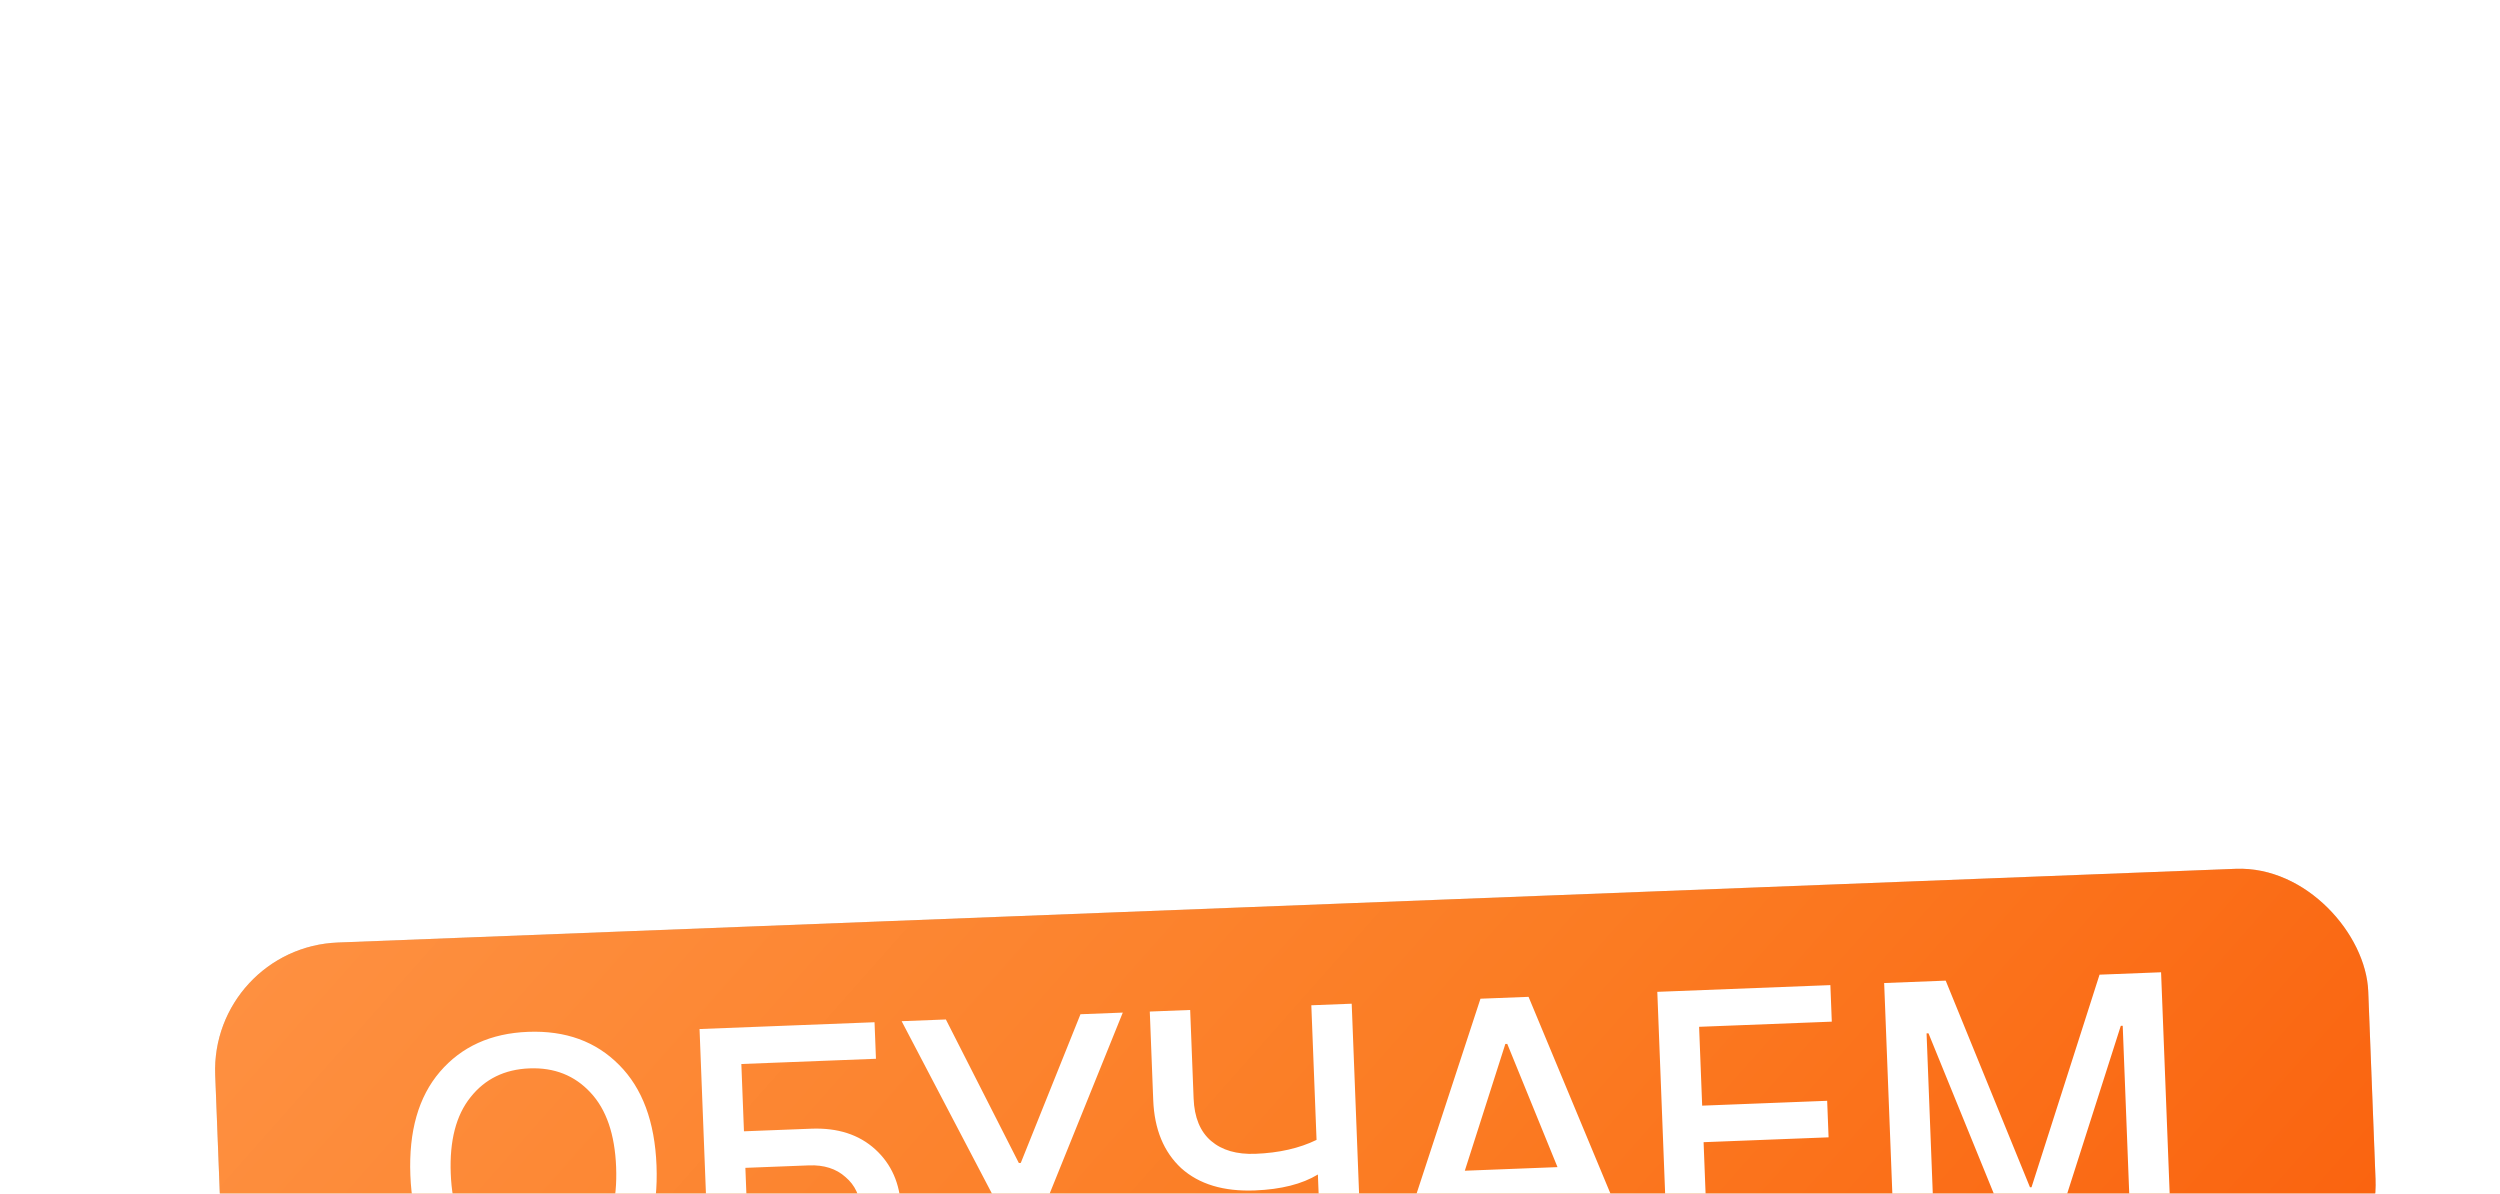 <?xml version="1.0" encoding="UTF-8"?> <svg xmlns="http://www.w3.org/2000/svg" width="333" height="159" viewBox="0 0 333 159" fill="none"><g filter="url(#filter0_dddd_258_298)"><rect x="16.006" y="22.204" width="287" height="59" rx="17" transform="rotate(-2.224 16.006 22.204)" fill="#D9D9D9"></rect><rect x="16.006" y="22.204" width="287" height="59" rx="17" transform="rotate(-2.224 16.006 22.204)" fill="url(#paint0_linear_258_298)"></rect><g filter="url(#filter1_i_258_298)"><path d="M71.52 64.047C68.673 67.373 64.757 69.133 59.77 69.326C54.784 69.52 50.743 68.069 47.647 64.974C44.549 61.845 42.887 57.36 42.66 51.52C42.434 45.68 43.744 41.097 46.59 37.771C49.47 34.41 53.386 32.633 58.338 32.441C63.324 32.247 67.366 33.715 70.463 36.844C73.559 39.939 75.221 44.407 75.448 50.247C75.676 56.121 74.366 60.721 71.52 64.047ZM51.454 61.286C53.559 63.53 56.268 64.588 59.581 64.459C62.894 64.331 65.513 63.066 67.438 60.666C69.361 58.231 70.238 54.827 70.068 50.456C69.899 46.084 68.761 42.776 66.656 40.532C64.549 38.254 61.84 37.179 58.527 37.308C55.214 37.436 52.596 38.718 50.672 41.153C48.747 43.554 47.87 46.94 48.04 51.311C48.209 55.683 49.348 59.008 51.454 61.286ZM87.762 62.852L96.215 62.524C98.332 62.441 99.95 61.814 101.067 60.642C102.184 59.47 102.707 57.962 102.636 56.117C102.565 54.307 101.894 52.863 100.62 51.783C99.38 50.669 97.752 50.15 95.737 50.229L87.284 50.557L87.762 62.852ZM82.572 67.928L81.179 32.067L104.488 31.162L104.677 36.029L86.747 36.725L87.095 45.69L96.06 45.342C99.578 45.205 102.418 46.121 104.581 48.089C106.744 50.058 107.889 52.664 108.015 55.909C108.141 59.153 107.202 61.84 105.198 63.971C103.194 66.101 100.434 67.234 96.916 67.371L82.572 67.928ZM117.175 66.584L121.398 56.415L108.098 31.022L113.99 30.793L123.711 49.912L123.967 49.902L131.92 30.096L137.555 29.878L122.811 66.365L117.175 66.584ZM164.061 64.763L163.543 51.443C161.438 52.722 158.644 53.429 155.16 53.565C150.993 53.727 147.723 52.742 145.348 50.611C143.007 48.444 141.76 45.414 141.609 41.521L141.152 29.738L146.531 29.529L146.988 41.312C147.086 43.839 147.861 45.725 149.311 46.968C150.762 48.212 152.734 48.785 155.227 48.688C158.369 48.566 161.082 47.947 163.364 46.833L162.668 28.902L168.047 28.694L169.44 64.554L164.061 64.763ZM173.272 64.405L185.199 28.027L191.603 27.779L206.315 63.122L200.68 63.341L197.39 55.26L181.56 55.874L178.907 64.186L173.272 64.405ZM183.113 50.94L195.459 50.461L188.768 34.046L188.511 34.056L183.113 50.94ZM210.145 62.973L208.753 27.113L231.806 26.217L231.995 31.084L214.321 31.771L214.729 42.273L231.378 41.626L231.567 46.493L214.918 47.139L215.335 57.898L233.522 57.191L233.711 62.058L210.145 62.973ZM240.363 61.8L238.97 25.939L247.167 25.621L258.394 53.147L258.599 53.139L267.659 24.825L275.855 24.507L277.248 60.367L271.869 60.576L270.745 31.632L270.489 31.642L261.111 60.994L256.5 61.173L244.874 32.636L244.618 32.646L245.742 61.591L240.363 61.8Z" fill="white"></path></g></g><defs><filter id="filter0_dddd_258_298" x="0.868" y="6.929" width="331.349" height="151.368" filterUnits="userSpaceOnUse" color-interpolation-filters="sRGB"><feFlood flood-opacity="0" result="BackgroundImageFix"></feFlood><feColorMatrix in="SourceAlpha" type="matrix" values="0 0 0 0 0 0 0 0 0 0 0 0 0 0 0 0 0 0 127 0" result="hardAlpha"></feColorMatrix><feOffset dy="3"></feOffset><feGaussianBlur stdDeviation="4"></feGaussianBlur><feColorMatrix type="matrix" values="0 0 0 0 0 0 0 0 0 0 0 0 0 0 0 0 0 0 0.05 0"></feColorMatrix><feBlend mode="normal" in2="BackgroundImageFix" result="effect1_dropShadow_258_298"></feBlend><feColorMatrix in="SourceAlpha" type="matrix" values="0 0 0 0 0 0 0 0 0 0 0 0 0 0 0 0 0 0 127 0" result="hardAlpha"></feColorMatrix><feOffset dx="2" dy="14"></feOffset><feGaussianBlur stdDeviation="7"></feGaussianBlur><feColorMatrix type="matrix" values="0 0 0 0 0 0 0 0 0 0 0 0 0 0 0 0 0 0 0.04 0"></feColorMatrix><feBlend mode="normal" in2="effect1_dropShadow_258_298" result="effect2_dropShadow_258_298"></feBlend><feColorMatrix in="SourceAlpha" type="matrix" values="0 0 0 0 0 0 0 0 0 0 0 0 0 0 0 0 0 0 127 0" result="hardAlpha"></feColorMatrix><feOffset dx="4" dy="31"></feOffset><feGaussianBlur stdDeviation="9.5"></feGaussianBlur><feColorMatrix type="matrix" values="0 0 0 0 0 0 0 0 0 0 0 0 0 0 0 0 0 0 0.03 0"></feColorMatrix><feBlend mode="normal" in2="effect2_dropShadow_258_298" result="effect3_dropShadow_258_298"></feBlend><feColorMatrix in="SourceAlpha" type="matrix" values="0 0 0 0 0 0 0 0 0 0 0 0 0 0 0 0 0 0 127 0" result="hardAlpha"></feColorMatrix><feOffset dx="6" dy="56"></feOffset><feGaussianBlur stdDeviation="11"></feGaussianBlur><feColorMatrix type="matrix" values="0 0 0 0 0 0 0 0 0 0 0 0 0 0 0 0 0 0 0.01 0"></feColorMatrix><feBlend mode="normal" in2="effect3_dropShadow_258_298" result="effect4_dropShadow_258_298"></feBlend><feBlend mode="normal" in="SourceGraphic" in2="effect4_dropShadow_258_298" result="shape"></feBlend></filter><filter id="filter1_i_258_298" x="41.944" y="23.994" width="235.324" height="46.968" filterUnits="userSpaceOnUse" color-interpolation-filters="sRGB"><feFlood flood-opacity="0" result="BackgroundImageFix"></feFlood><feBlend mode="normal" in="SourceGraphic" in2="BackgroundImageFix" result="shape"></feBlend><feColorMatrix in="SourceAlpha" type="matrix" values="0 0 0 0 0 0 0 0 0 0 0 0 0 0 0 0 0 0 127 0" result="hardAlpha"></feColorMatrix><feOffset dy="1"></feOffset><feGaussianBlur stdDeviation="0.5"></feGaussianBlur><feComposite in2="hardAlpha" operator="arithmetic" k2="-1" k3="1"></feComposite><feColorMatrix type="matrix" values="0 0 0 0 0 0 0 0 0 0 0 0 0 0 0 0 0 0 0.25 0"></feColorMatrix><feBlend mode="normal" in2="shape" result="effect1_innerShadow_258_298"></feBlend></filter><linearGradient id="paint0_linear_258_298" x1="16.307" y1="20.837" x2="206.46" y2="202.984" gradientUnits="userSpaceOnUse"><stop stop-color="#FE9142"></stop><stop offset="0.52" stop-color="#FB7C23"></stop><stop offset="1" stop-color="#FA5E0B"></stop></linearGradient></defs></svg> 